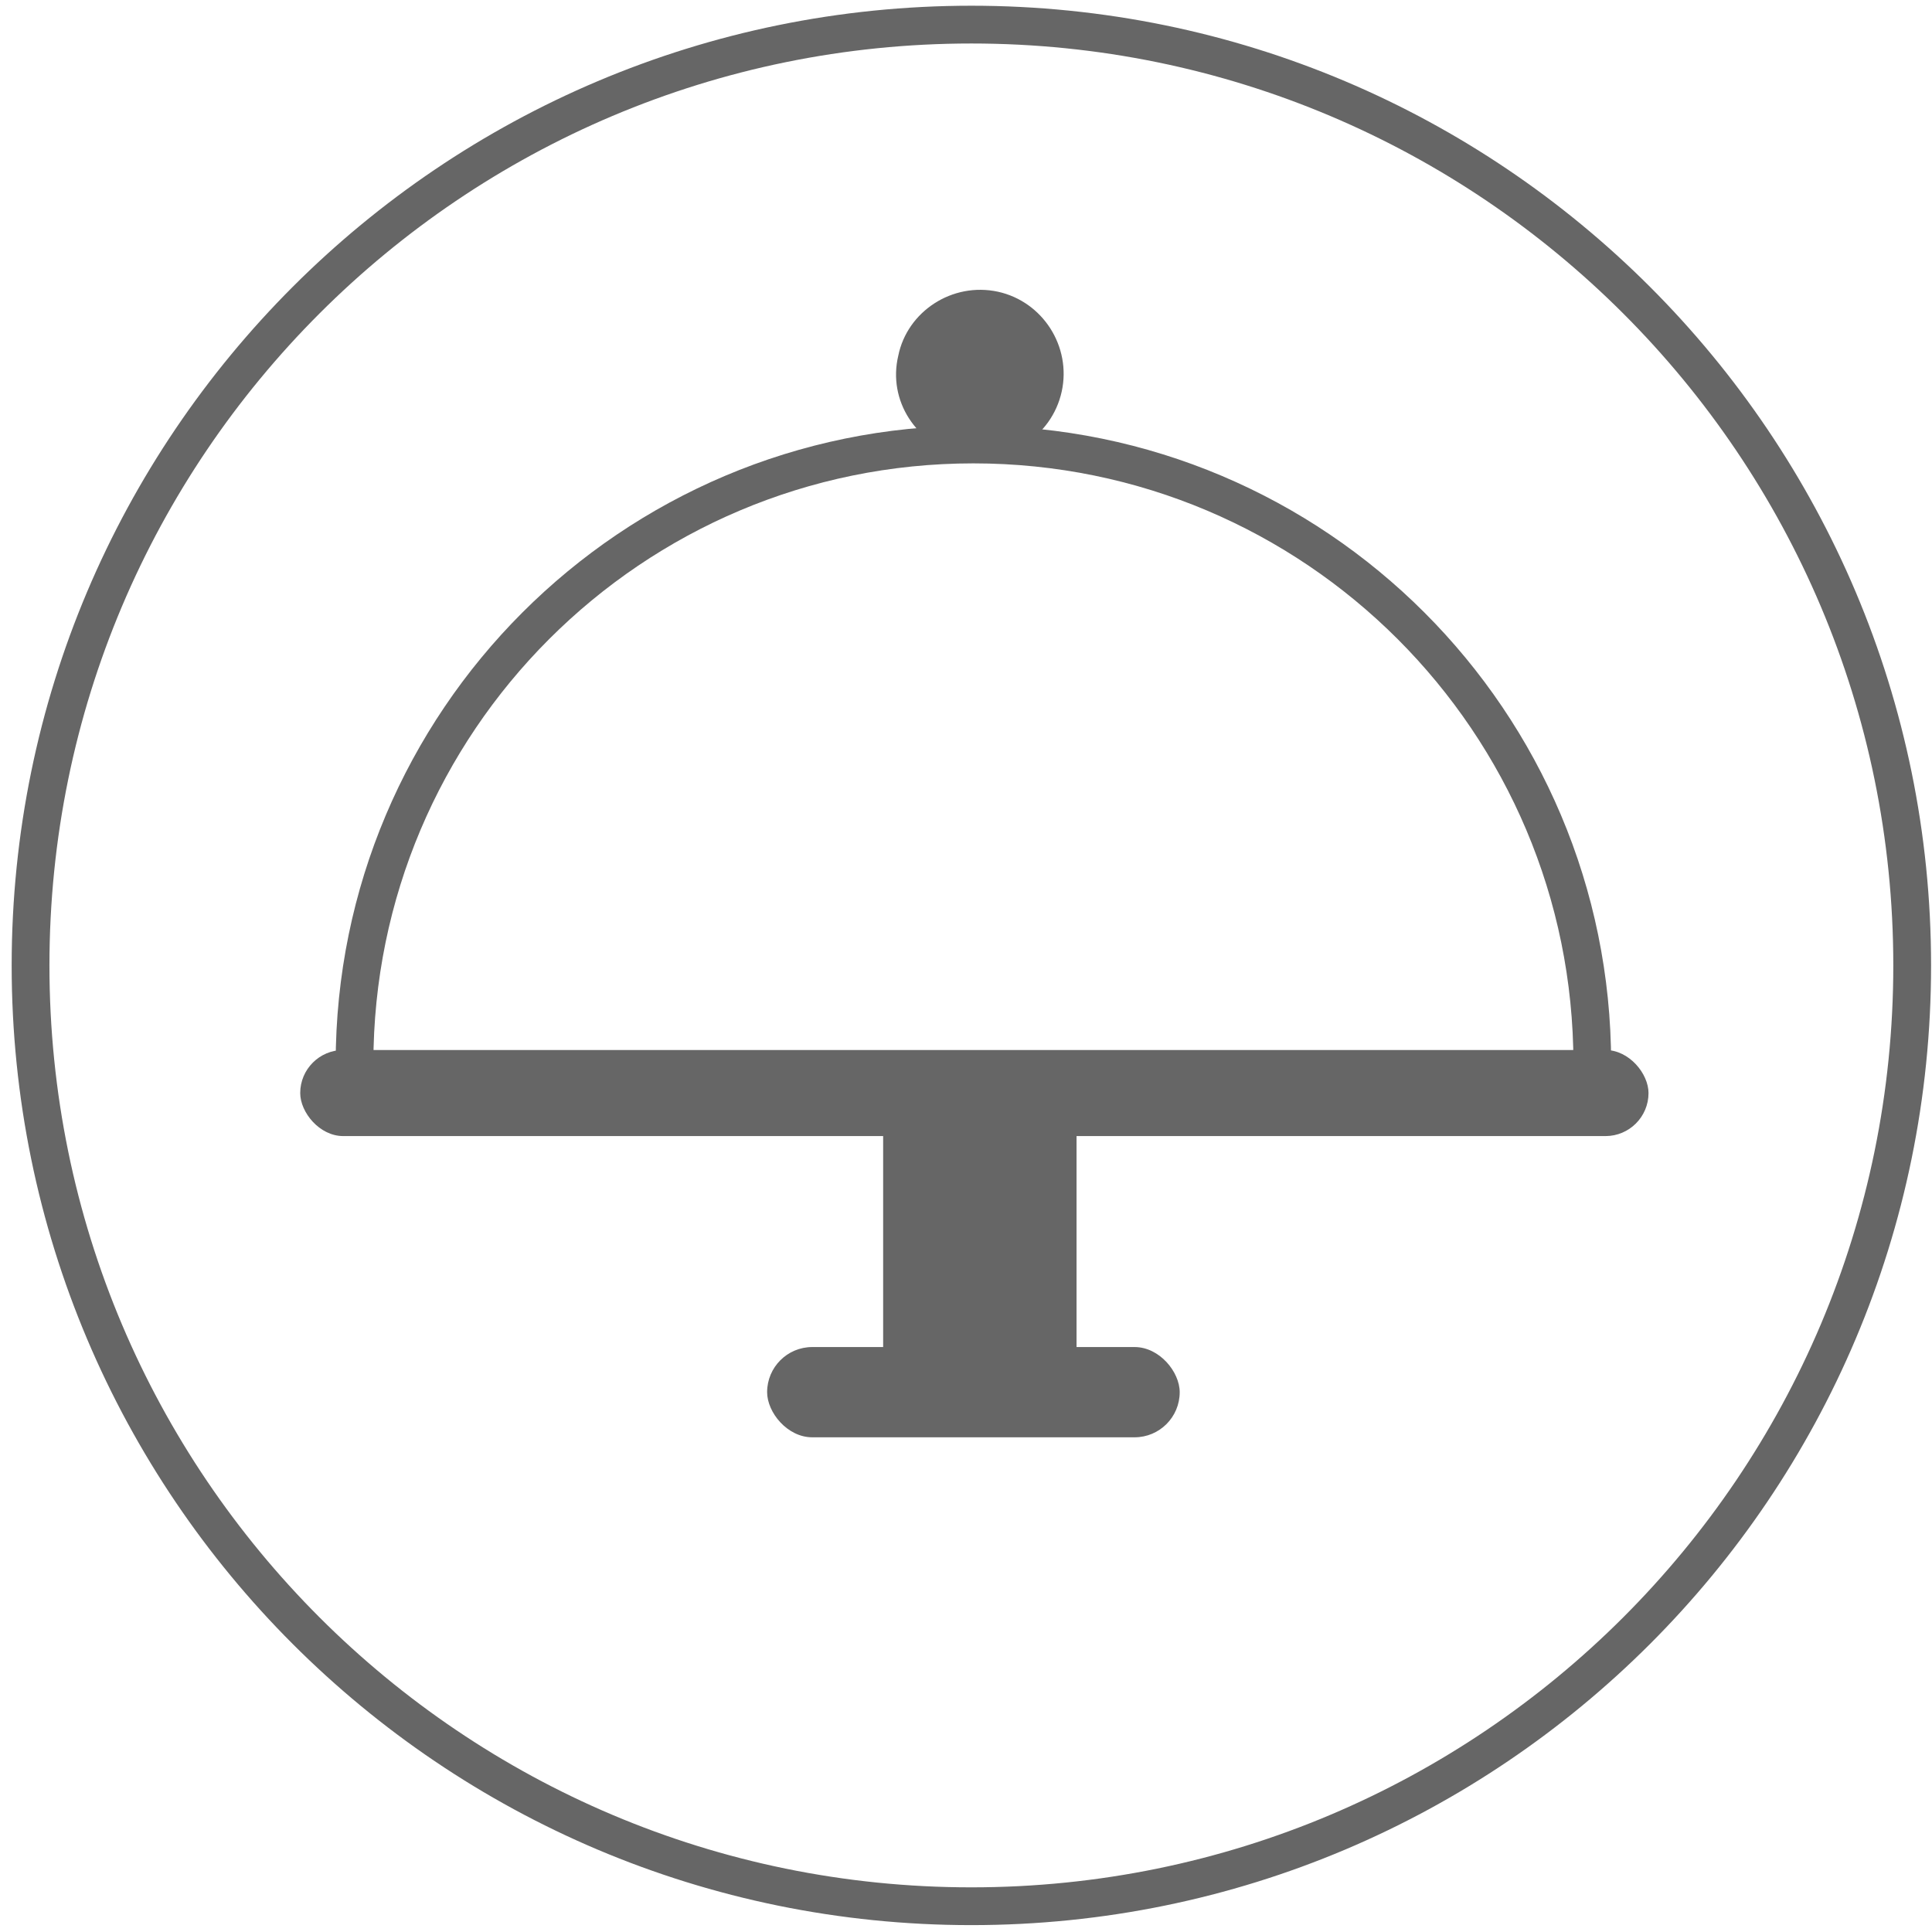<svg width="145" height="145" viewBox="0 0 145 145" fill="none" xmlns="http://www.w3.org/2000/svg">
<path d="M72.903 143.066C111.899 143.066 143.513 111.453 143.513 72.457C143.513 33.46 111.899 1.847 72.903 1.847C33.906 1.847 2.293 33.46 2.293 72.457C2.293 111.453 33.906 143.066 72.903 143.066Z" stroke="#666666" stroke-width="2.835" stroke-miterlimit="10"/>
<path d="M119.503 79.81C119.503 54.157 98.707 33.362 73.055 33.362C47.403 33.362 26.608 54.157 26.608 79.81" stroke="#666666" stroke-width="2.83" stroke-linecap="round"/>
<path d="M67.419 26.688C68.093 23.379 71.462 21.151 74.899 21.894C78.268 22.636 80.424 26.013 79.683 29.389C78.942 32.766 75.573 34.926 72.204 34.184C68.767 33.373 66.611 30.064 67.419 26.688Z" fill="#666666"/>
<rect x="22.532" y="78.806" width="101.192" height="6.459" rx="3.23" fill="#666666"/>
<rect x="57.574" y="101.098" width="30.965" height="6.774" rx="3.387" fill="#666666"/>
<rect x="80.797" y="79.81" width="24.191" height="14.515" transform="rotate(90 80.797 79.81)" fill="#666666"/>
</svg>
